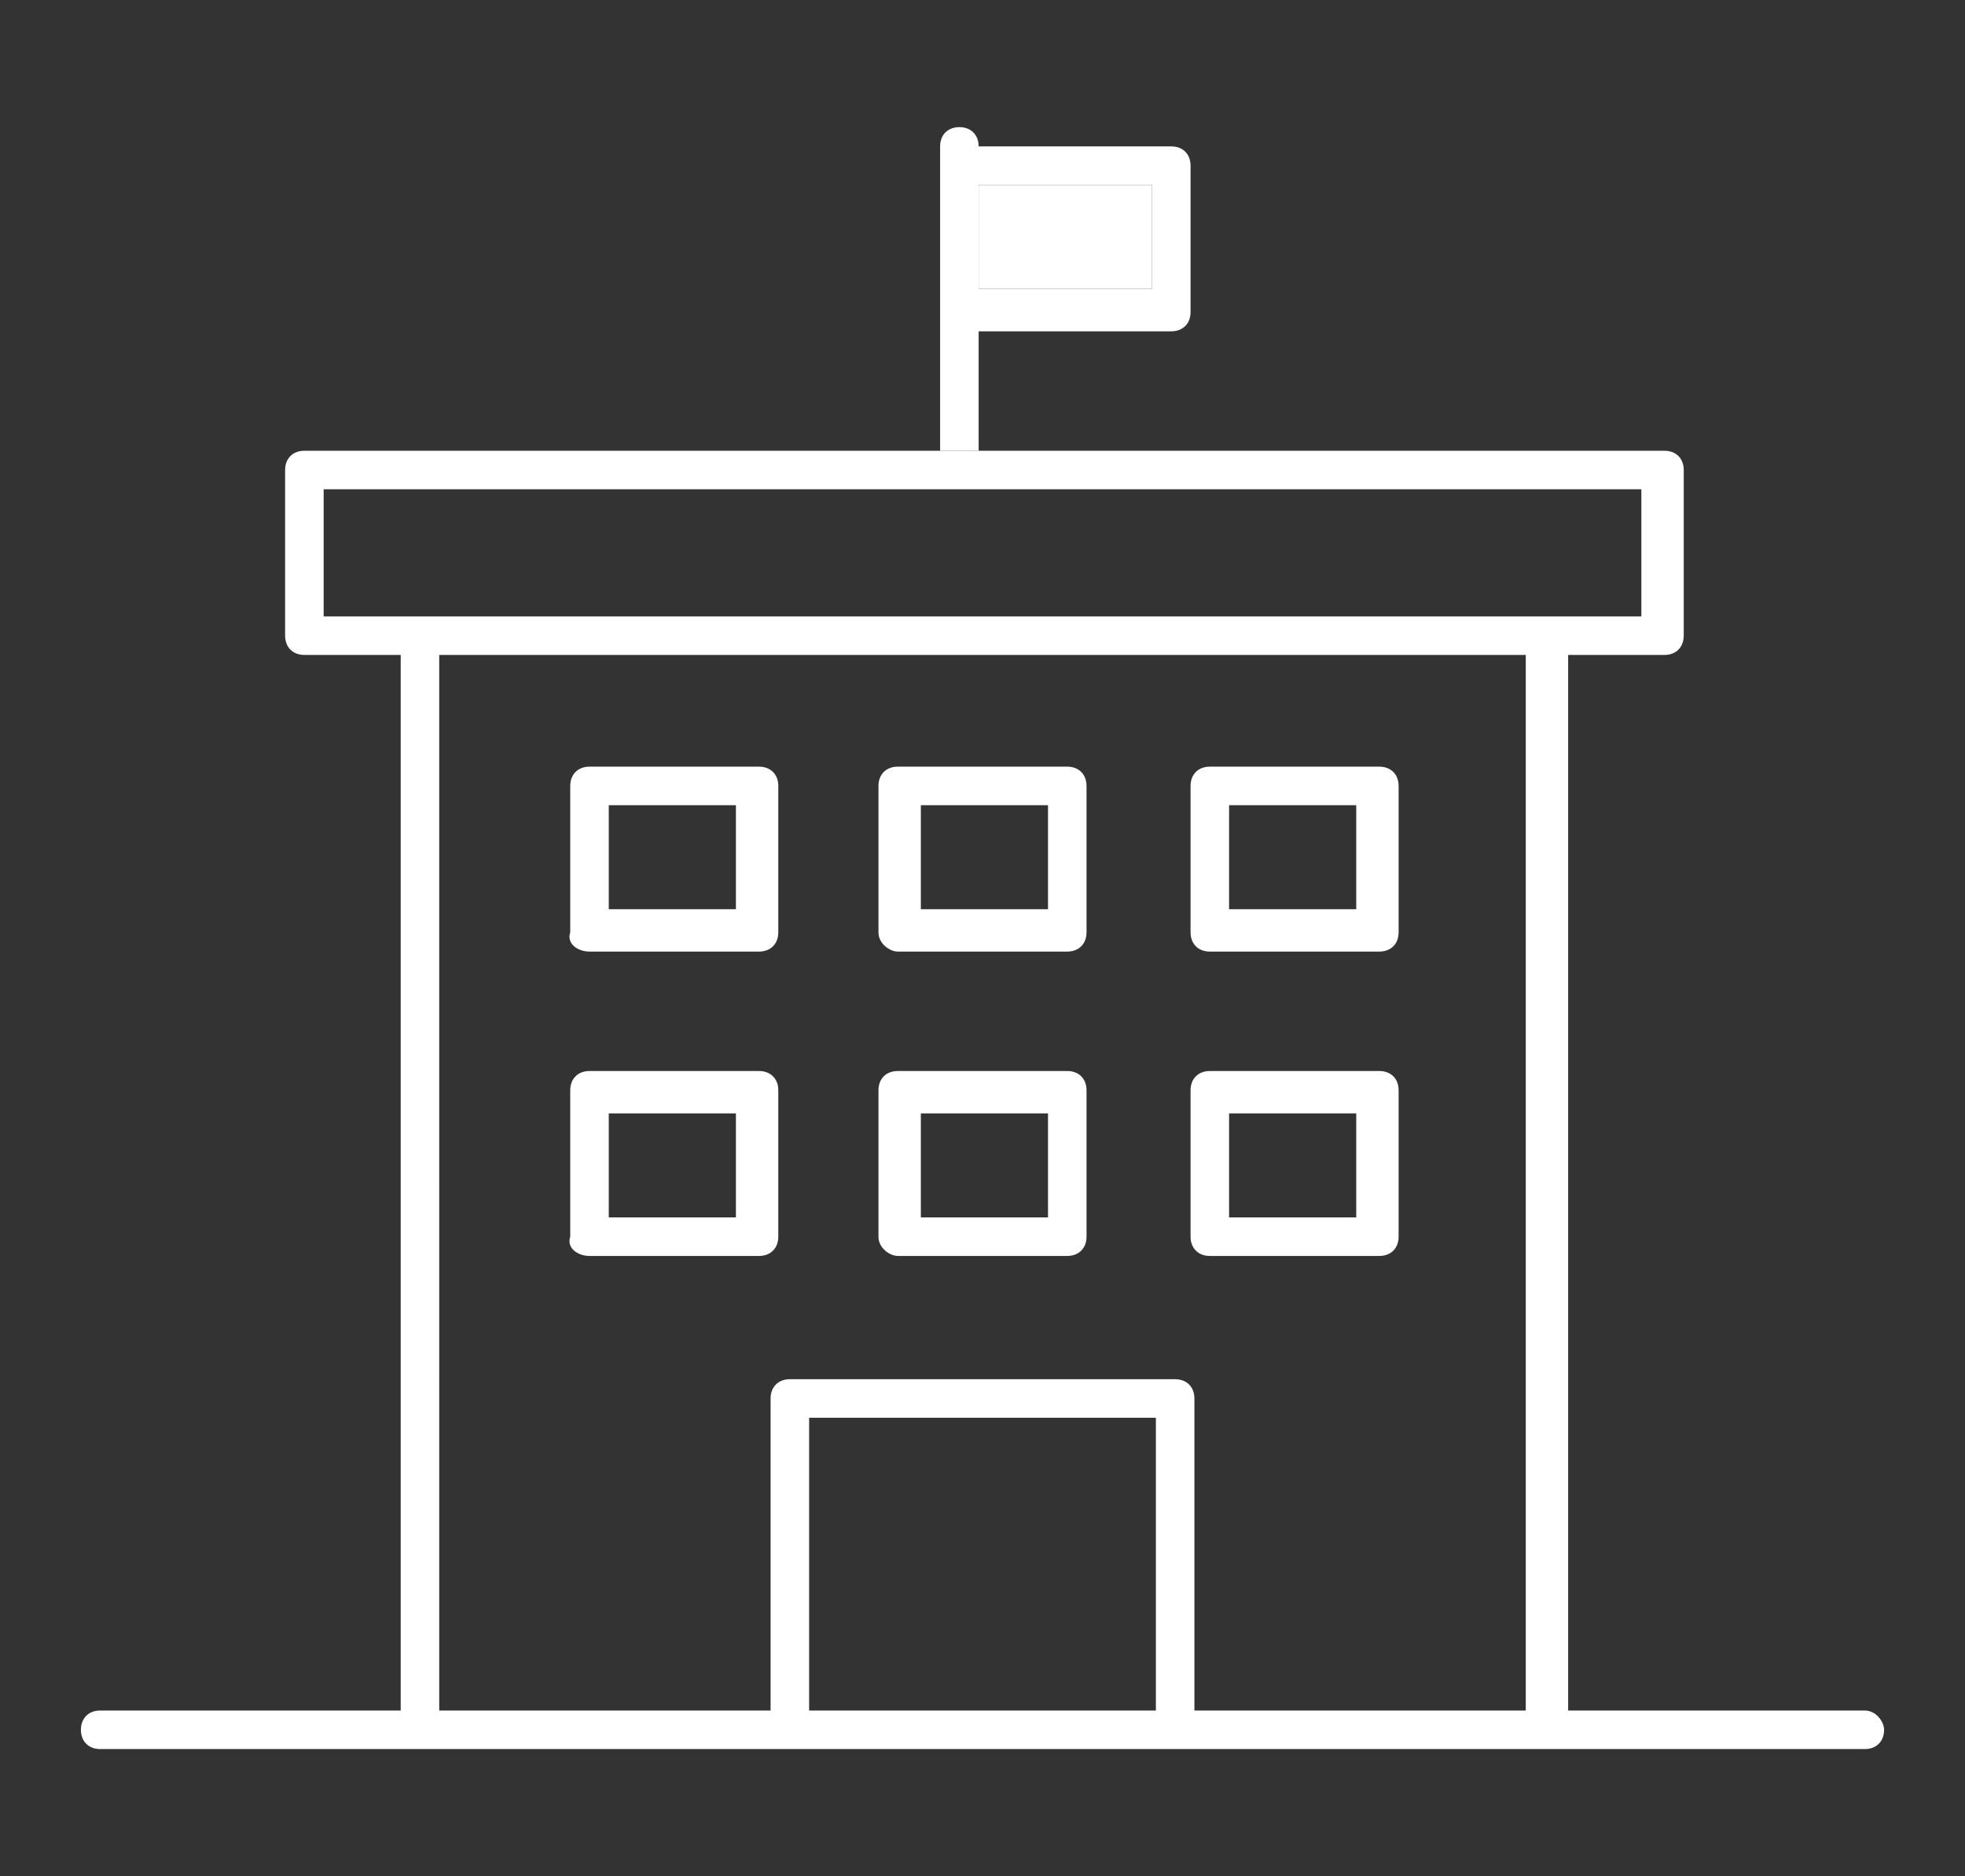 <?xml version="1.0" encoding="utf-8"?>
<!-- Generator: Adobe Illustrator 24.0.3, SVG Export Plug-In . SVG Version: 6.00 Build 0)  -->
<svg version="1.1" id="Capa_1" xmlns="http://www.w3.org/2000/svg" xmlns:xlink="http://www.w3.org/1999/xlink" x="0px" y="0px"
	 width="51px" height="48.7px" viewBox="0 0 51 48.7" style="enable-background:new 0 0 51 48.7;" xml:space="preserve">
<rect x="0" y="0" width="51" height="48.7" fill="#333333" stroke="none"/>
<style type="text/css">
	.st0{fill:#FFFFFF;}
</style>
<g>
	<g>
		<g>
			<path class="st0" d="M48.4,44.4h-7.7V17h2.5c0.3,0,0.5-0.2,0.5-0.5v-4.3c0-0.3-0.2-0.5-0.5-0.5H7.9c-0.3,0-0.5,0.2-0.5,0.5v4.3
				c0,0.3,0.2,0.5,0.5,0.5h2.5v27.4H2.6c-0.3,0-0.5,0.2-0.5,0.5c0,0.3,0.2,0.5,0.5,0.5h45.8c0.3,0,0.5-0.2,0.5-0.5
				C48.9,44.7,48.7,44.4,48.4,44.4z M30,44.4h-9v-7.6h9V44.4z M8.4,12.7h34.2V16h-2.5H10.9H8.4V12.7z M39.6,17v27.4h-8.6v-8.1
				c0-0.3-0.2-0.5-0.5-0.5h-10c-0.3,0-0.5,0.2-0.5,0.5v8.1h-8.6V17H39.6z"/>
			<path class="st0" d="M15.3,24.7h4.4c0.3,0,0.5-0.2,0.5-0.5v-3.8c0-0.3-0.2-0.5-0.5-0.5h-4.4c-0.3,0-0.5,0.2-0.5,0.5v3.8
				C14.7,24.5,15,24.7,15.3,24.7z M15.8,20.9h3.3v2.7h-3.3V20.9z"/>
			<path class="st0" d="M23.3,24.7h4.4c0.3,0,0.5-0.2,0.5-0.5v-3.8c0-0.3-0.2-0.5-0.5-0.5h-4.4c-0.3,0-0.5,0.2-0.5,0.5v3.8
				C22.8,24.5,23.1,24.7,23.3,24.7z M23.9,20.9h3.3v2.7h-3.3V20.9z"/>
			<path class="st0" d="M31.4,24.7h4.4c0.3,0,0.5-0.2,0.5-0.5v-3.8c0-0.3-0.2-0.5-0.5-0.5h-4.4c-0.3,0-0.5,0.2-0.5,0.5v3.8
				C30.9,24.5,31.1,24.7,31.4,24.7z M31.9,20.9h3.3v2.7h-3.3V20.9z"/>
			<path class="st0" d="M15.3,32.6h4.4c0.3,0,0.5-0.2,0.5-0.5v-3.8c0-0.3-0.2-0.5-0.5-0.5h-4.4c-0.3,0-0.5,0.2-0.5,0.5v3.8
				C14.7,32.4,15,32.6,15.3,32.6z M15.8,28.9h3.3v2.7h-3.3V28.9z"/>
			<path class="st0" d="M23.3,32.6h4.4c0.3,0,0.5-0.2,0.5-0.5v-3.8c0-0.3-0.2-0.5-0.5-0.5h-4.4c-0.3,0-0.5,0.2-0.5,0.5v3.8
				C22.8,32.4,23.1,32.6,23.3,32.6z M23.9,28.9h3.3v2.7h-3.3V28.9z"/>
			<path class="st0" d="M31.4,32.6h4.4c0.3,0,0.5-0.2,0.5-0.5v-3.8c0-0.3-0.2-0.5-0.5-0.5h-4.4c-0.3,0-0.5,0.2-0.5,0.5v3.8
				C30.9,32.4,31.1,32.6,31.4,32.6z M31.9,28.9h3.3v2.7h-3.3V28.9z"/>
		</g>
		<g>
			<rect x="25.4" y="4.8" class="st0" width="4.5" height="2.7"/>
			<path class="st0" d="M25.4,11.7V8.6h5c0.3,0,0.5-0.2,0.5-0.5V4.3c0-0.3-0.2-0.5-0.5-0.5h-5v0c0-0.3-0.2-0.5-0.5-0.5
				c-0.3,0-0.5,0.2-0.5,0.5v0.5V8v3.7 M25.4,4.8h4.5v2.7h-4.5V4.8z M24.9,12.7"/>
		</g>
	</g>
</g>
</svg>
